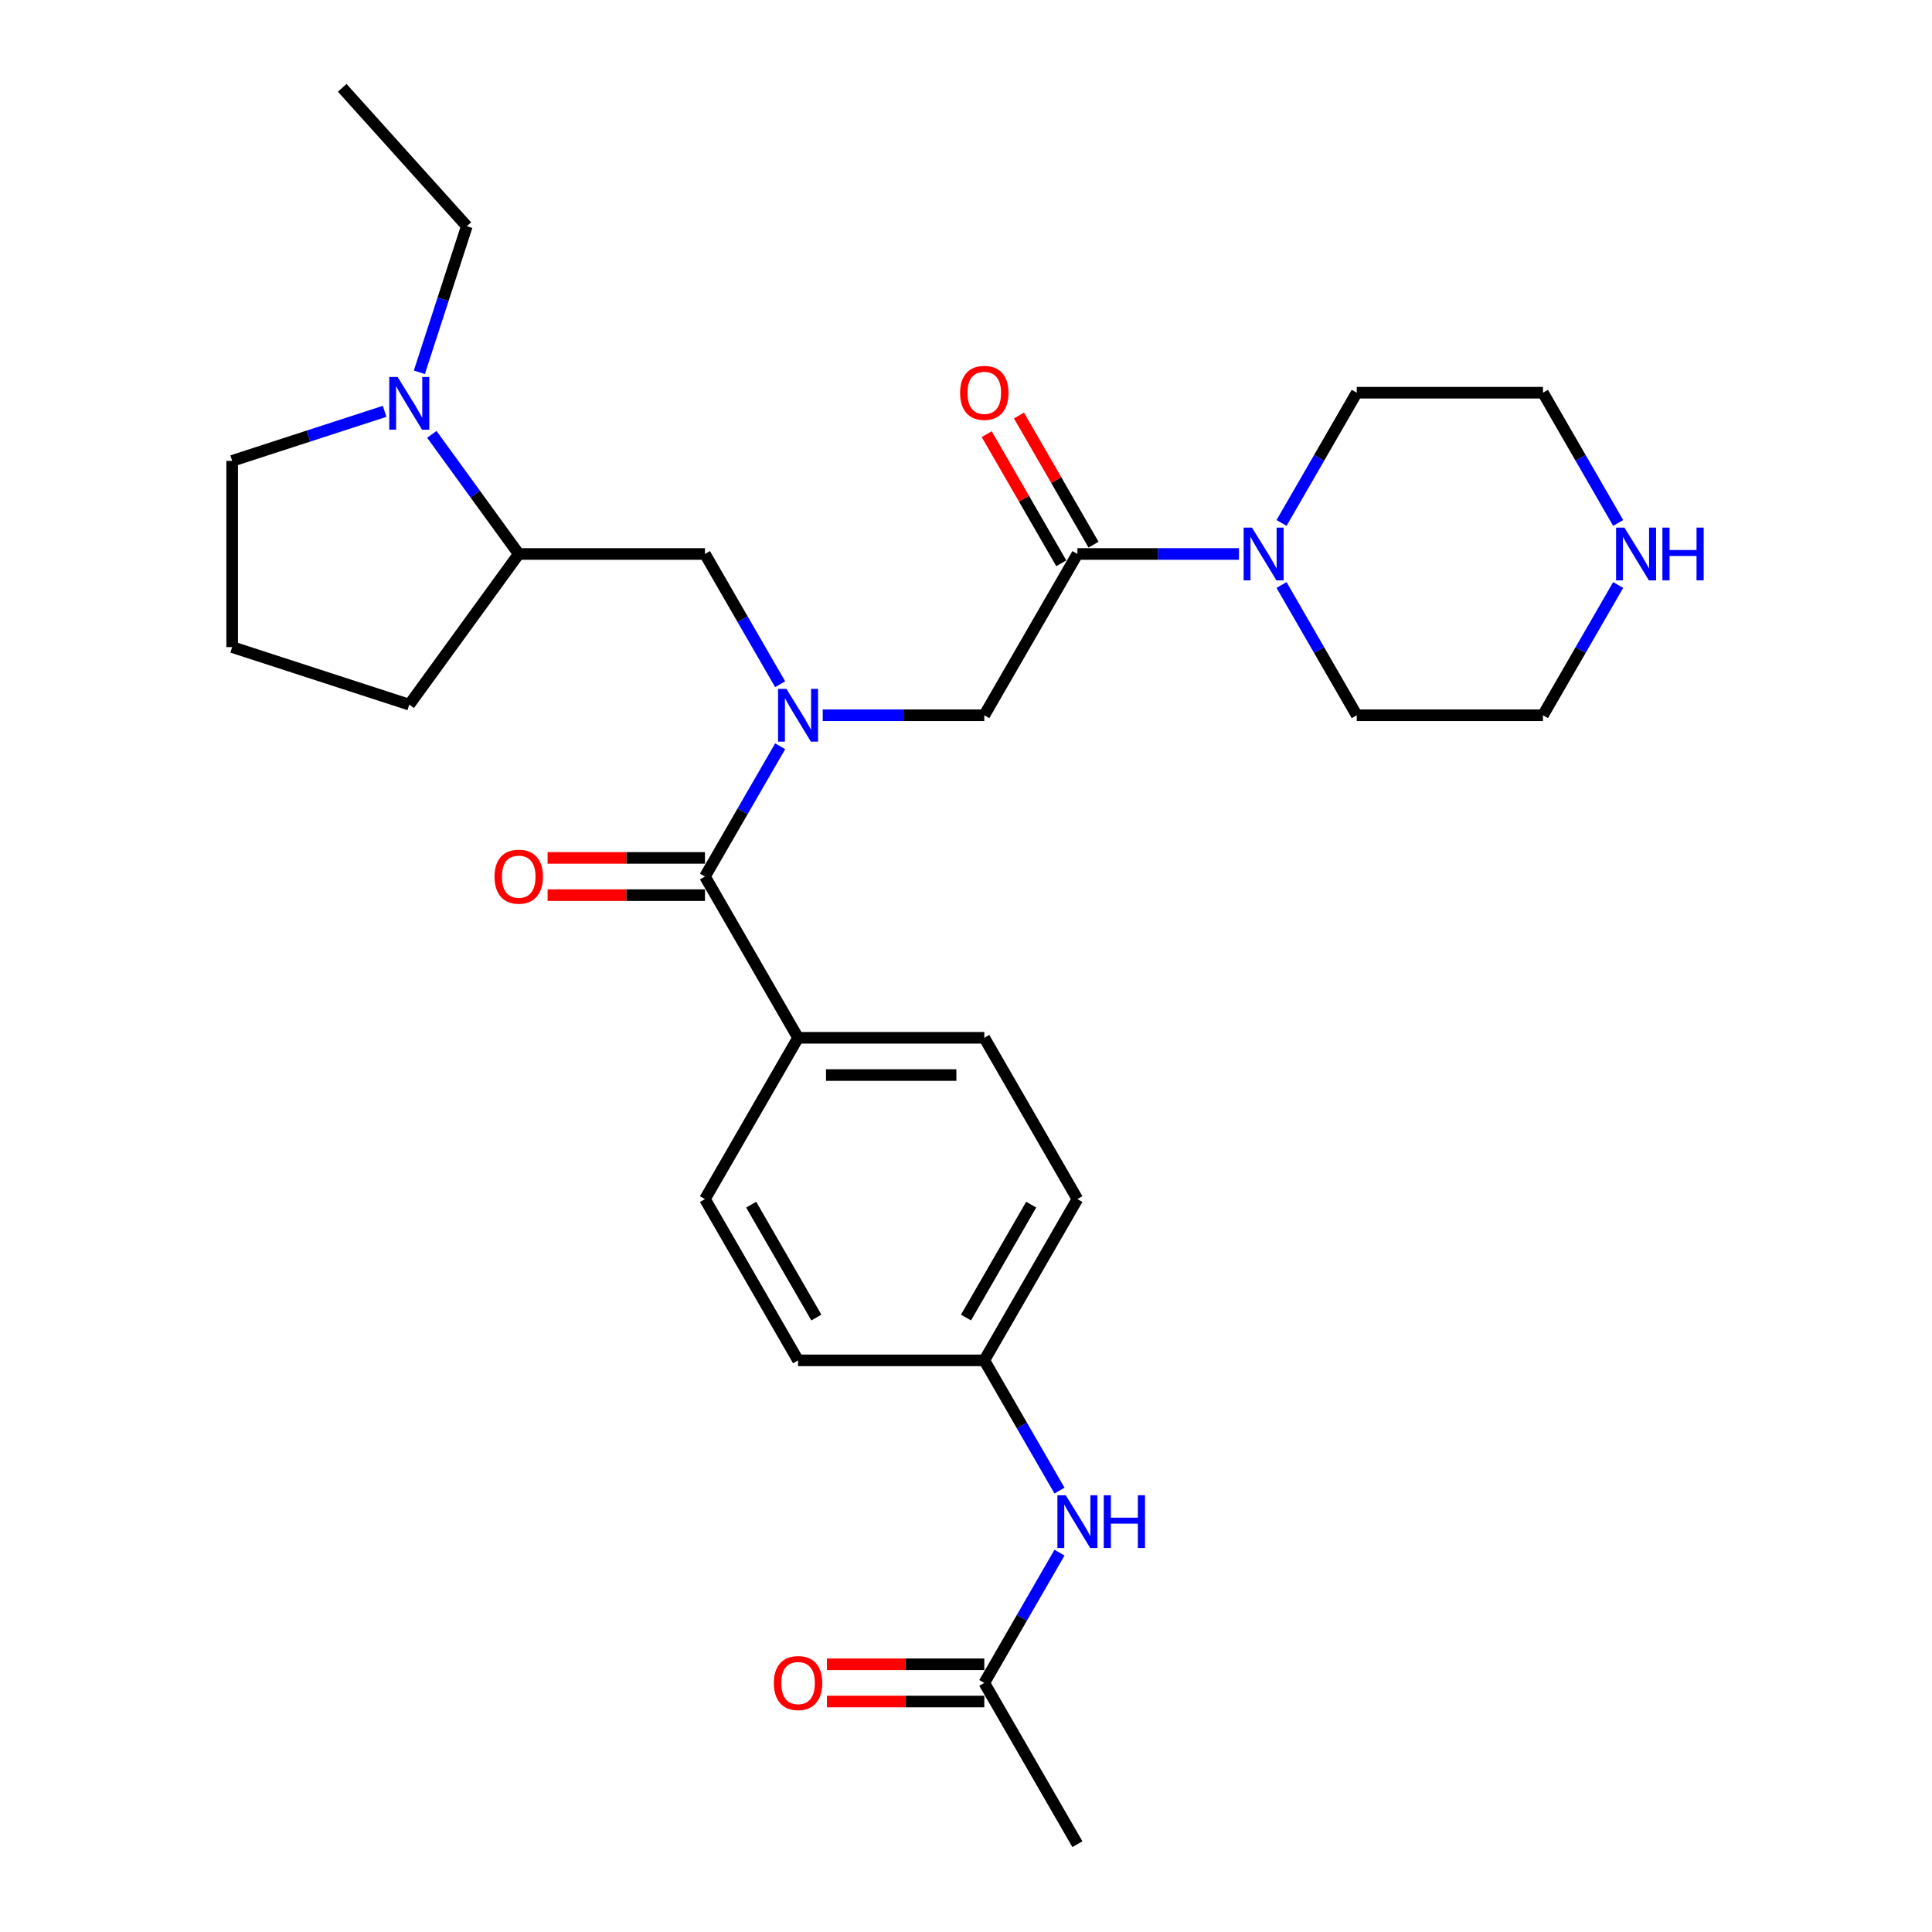 <?xml version='1.0' encoding='iso-8859-1'?>
<svg version='1.1' baseProfile='full'
              xmlns='http://www.w3.org/2000/svg'
                      xmlns:rdkit='http://www.rdkit.org/xml'
                      xmlns:xlink='http://www.w3.org/1999/xlink'
                  xml:space='preserve'
width='1000px' height='1000px' viewBox='0 0 1000 1000'>
<!-- END OF HEADER -->
<rect style='opacity:1.0;fill:#FFFFFF;stroke:none' width='1000' height='1000' x='0' y='0'> </rect>
<path class='bond-0' d='M 403.808,386.273 L 384.347,419.982' style='fill:none;fill-rule:evenodd;stroke:#0000FF;stroke-width:6px;stroke-linecap:butt;stroke-linejoin:miter;stroke-opacity:1' />
<path class='bond-0' d='M 384.347,419.982 L 364.885,453.69' style='fill:none;fill-rule:evenodd;stroke:#000000;stroke-width:6px;stroke-linecap:butt;stroke-linejoin:miter;stroke-opacity:1' />
<path class='bond-3' d='M 425.842,370.215 L 467.656,370.215' style='fill:none;fill-rule:evenodd;stroke:#0000FF;stroke-width:6px;stroke-linecap:butt;stroke-linejoin:miter;stroke-opacity:1' />
<path class='bond-3' d='M 467.656,370.215 L 509.469,370.215' style='fill:none;fill-rule:evenodd;stroke:#000000;stroke-width:6px;stroke-linecap:butt;stroke-linejoin:miter;stroke-opacity:1' />
<path class='bond-5' d='M 403.808,354.156 L 384.347,320.447' style='fill:none;fill-rule:evenodd;stroke:#0000FF;stroke-width:6px;stroke-linecap:butt;stroke-linejoin:miter;stroke-opacity:1' />
<path class='bond-5' d='M 384.347,320.447 L 364.885,286.739' style='fill:none;fill-rule:evenodd;stroke:#000000;stroke-width:6px;stroke-linecap:butt;stroke-linejoin:miter;stroke-opacity:1' />
<path class='bond-7' d='M 364.885,453.69 L 413.08,537.166' style='fill:none;fill-rule:evenodd;stroke:#000000;stroke-width:6px;stroke-linecap:butt;stroke-linejoin:miter;stroke-opacity:1' />
<path class='bond-10' d='M 364.885,444.051 L 324.16,444.051' style='fill:none;fill-rule:evenodd;stroke:#000000;stroke-width:6px;stroke-linecap:butt;stroke-linejoin:miter;stroke-opacity:1' />
<path class='bond-10' d='M 324.16,444.051 L 283.436,444.051' style='fill:none;fill-rule:evenodd;stroke:#FF0000;stroke-width:6px;stroke-linecap:butt;stroke-linejoin:miter;stroke-opacity:1' />
<path class='bond-10' d='M 364.885,463.329 L 324.16,463.329' style='fill:none;fill-rule:evenodd;stroke:#000000;stroke-width:6px;stroke-linecap:butt;stroke-linejoin:miter;stroke-opacity:1' />
<path class='bond-10' d='M 324.16,463.329 L 283.436,463.329' style='fill:none;fill-rule:evenodd;stroke:#FF0000;stroke-width:6px;stroke-linecap:butt;stroke-linejoin:miter;stroke-opacity:1' />
<path class='bond-1' d='M 557.664,286.739 L 509.469,370.215' style='fill:none;fill-rule:evenodd;stroke:#000000;stroke-width:6px;stroke-linecap:butt;stroke-linejoin:miter;stroke-opacity:1' />
<path class='bond-2' d='M 557.664,286.739 L 599.478,286.739' style='fill:none;fill-rule:evenodd;stroke:#000000;stroke-width:6px;stroke-linecap:butt;stroke-linejoin:miter;stroke-opacity:1' />
<path class='bond-2' d='M 599.478,286.739 L 641.292,286.739' style='fill:none;fill-rule:evenodd;stroke:#0000FF;stroke-width:6px;stroke-linecap:butt;stroke-linejoin:miter;stroke-opacity:1' />
<path class='bond-11' d='M 566.012,281.919 L 546.717,248.5' style='fill:none;fill-rule:evenodd;stroke:#000000;stroke-width:6px;stroke-linecap:butt;stroke-linejoin:miter;stroke-opacity:1' />
<path class='bond-11' d='M 546.717,248.5 L 527.422,215.08' style='fill:none;fill-rule:evenodd;stroke:#FF0000;stroke-width:6px;stroke-linecap:butt;stroke-linejoin:miter;stroke-opacity:1' />
<path class='bond-11' d='M 549.317,291.558 L 530.022,258.139' style='fill:none;fill-rule:evenodd;stroke:#000000;stroke-width:6px;stroke-linecap:butt;stroke-linejoin:miter;stroke-opacity:1' />
<path class='bond-11' d='M 530.022,258.139 L 510.727,224.719' style='fill:none;fill-rule:evenodd;stroke:#FF0000;stroke-width:6px;stroke-linecap:butt;stroke-linejoin:miter;stroke-opacity:1' />
<path class='bond-20' d='M 663.325,302.797 L 682.787,336.506' style='fill:none;fill-rule:evenodd;stroke:#0000FF;stroke-width:6px;stroke-linecap:butt;stroke-linejoin:miter;stroke-opacity:1' />
<path class='bond-20' d='M 682.787,336.506 L 702.249,370.215' style='fill:none;fill-rule:evenodd;stroke:#000000;stroke-width:6px;stroke-linecap:butt;stroke-linejoin:miter;stroke-opacity:1' />
<path class='bond-21' d='M 663.325,270.68 L 682.787,236.972' style='fill:none;fill-rule:evenodd;stroke:#0000FF;stroke-width:6px;stroke-linecap:butt;stroke-linejoin:miter;stroke-opacity:1' />
<path class='bond-21' d='M 682.787,236.972 L 702.249,203.263' style='fill:none;fill-rule:evenodd;stroke:#000000;stroke-width:6px;stroke-linecap:butt;stroke-linejoin:miter;stroke-opacity:1' />
<path class='bond-4' d='M 223.506,224.816 L 246.001,255.778' style='fill:none;fill-rule:evenodd;stroke:#0000FF;stroke-width:6px;stroke-linecap:butt;stroke-linejoin:miter;stroke-opacity:1' />
<path class='bond-4' d='M 246.001,255.778 L 268.495,286.739' style='fill:none;fill-rule:evenodd;stroke:#000000;stroke-width:6px;stroke-linecap:butt;stroke-linejoin:miter;stroke-opacity:1' />
<path class='bond-19' d='M 199.077,212.905 L 159.622,225.724' style='fill:none;fill-rule:evenodd;stroke:#0000FF;stroke-width:6px;stroke-linecap:butt;stroke-linejoin:miter;stroke-opacity:1' />
<path class='bond-19' d='M 159.622,225.724 L 120.167,238.544' style='fill:none;fill-rule:evenodd;stroke:#000000;stroke-width:6px;stroke-linecap:butt;stroke-linejoin:miter;stroke-opacity:1' />
<path class='bond-22' d='M 217.057,192.699 L 229.341,154.893' style='fill:none;fill-rule:evenodd;stroke:#0000FF;stroke-width:6px;stroke-linecap:butt;stroke-linejoin:miter;stroke-opacity:1' />
<path class='bond-22' d='M 229.341,154.893 L 241.625,117.086' style='fill:none;fill-rule:evenodd;stroke:#000000;stroke-width:6px;stroke-linecap:butt;stroke-linejoin:miter;stroke-opacity:1' />
<path class='bond-6' d='M 364.885,286.739 L 268.495,286.739' style='fill:none;fill-rule:evenodd;stroke:#000000;stroke-width:6px;stroke-linecap:butt;stroke-linejoin:miter;stroke-opacity:1' />
<path class='bond-23' d='M 268.495,286.739 L 211.839,364.72' style='fill:none;fill-rule:evenodd;stroke:#000000;stroke-width:6px;stroke-linecap:butt;stroke-linejoin:miter;stroke-opacity:1' />
<path class='bond-14' d='M 413.08,537.166 L 509.469,537.166' style='fill:none;fill-rule:evenodd;stroke:#000000;stroke-width:6px;stroke-linecap:butt;stroke-linejoin:miter;stroke-opacity:1' />
<path class='bond-14' d='M 427.538,556.444 L 495.011,556.444' style='fill:none;fill-rule:evenodd;stroke:#000000;stroke-width:6px;stroke-linecap:butt;stroke-linejoin:miter;stroke-opacity:1' />
<path class='bond-15' d='M 413.08,537.166 L 364.885,620.642' style='fill:none;fill-rule:evenodd;stroke:#000000;stroke-width:6px;stroke-linecap:butt;stroke-linejoin:miter;stroke-opacity:1' />
<path class='bond-8' d='M 509.469,871.07 L 528.931,837.361' style='fill:none;fill-rule:evenodd;stroke:#000000;stroke-width:6px;stroke-linecap:butt;stroke-linejoin:miter;stroke-opacity:1' />
<path class='bond-8' d='M 528.931,837.361 L 548.393,803.652' style='fill:none;fill-rule:evenodd;stroke:#0000FF;stroke-width:6px;stroke-linecap:butt;stroke-linejoin:miter;stroke-opacity:1' />
<path class='bond-13' d='M 509.469,861.431 L 468.745,861.431' style='fill:none;fill-rule:evenodd;stroke:#000000;stroke-width:6px;stroke-linecap:butt;stroke-linejoin:miter;stroke-opacity:1' />
<path class='bond-13' d='M 468.745,861.431 L 428.02,861.431' style='fill:none;fill-rule:evenodd;stroke:#FF0000;stroke-width:6px;stroke-linecap:butt;stroke-linejoin:miter;stroke-opacity:1' />
<path class='bond-13' d='M 509.469,880.709 L 468.745,880.709' style='fill:none;fill-rule:evenodd;stroke:#000000;stroke-width:6px;stroke-linecap:butt;stroke-linejoin:miter;stroke-opacity:1' />
<path class='bond-13' d='M 468.745,880.709 L 428.02,880.709' style='fill:none;fill-rule:evenodd;stroke:#FF0000;stroke-width:6px;stroke-linecap:butt;stroke-linejoin:miter;stroke-opacity:1' />
<path class='bond-27' d='M 509.469,871.07 L 557.664,954.545' style='fill:none;fill-rule:evenodd;stroke:#000000;stroke-width:6px;stroke-linecap:butt;stroke-linejoin:miter;stroke-opacity:1' />
<path class='bond-9' d='M 548.393,771.535 L 528.931,737.827' style='fill:none;fill-rule:evenodd;stroke:#0000FF;stroke-width:6px;stroke-linecap:butt;stroke-linejoin:miter;stroke-opacity:1' />
<path class='bond-9' d='M 528.931,737.827 L 509.469,704.118' style='fill:none;fill-rule:evenodd;stroke:#000000;stroke-width:6px;stroke-linecap:butt;stroke-linejoin:miter;stroke-opacity:1' />
<path class='bond-12' d='M 837.562,270.68 L 818.1,236.972' style='fill:none;fill-rule:evenodd;stroke:#0000FF;stroke-width:6px;stroke-linecap:butt;stroke-linejoin:miter;stroke-opacity:1' />
<path class='bond-12' d='M 818.1,236.972 L 798.638,203.263' style='fill:none;fill-rule:evenodd;stroke:#000000;stroke-width:6px;stroke-linecap:butt;stroke-linejoin:miter;stroke-opacity:1' />
<path class='bond-31' d='M 837.562,302.797 L 818.1,336.506' style='fill:none;fill-rule:evenodd;stroke:#0000FF;stroke-width:6px;stroke-linecap:butt;stroke-linejoin:miter;stroke-opacity:1' />
<path class='bond-31' d='M 818.1,336.506 L 798.638,370.215' style='fill:none;fill-rule:evenodd;stroke:#000000;stroke-width:6px;stroke-linecap:butt;stroke-linejoin:miter;stroke-opacity:1' />
<path class='bond-18' d='M 509.469,537.166 L 557.664,620.642' style='fill:none;fill-rule:evenodd;stroke:#000000;stroke-width:6px;stroke-linecap:butt;stroke-linejoin:miter;stroke-opacity:1' />
<path class='bond-17' d='M 364.885,620.642 L 413.08,704.118' style='fill:none;fill-rule:evenodd;stroke:#000000;stroke-width:6px;stroke-linecap:butt;stroke-linejoin:miter;stroke-opacity:1' />
<path class='bond-17' d='M 388.809,623.525 L 422.546,681.958' style='fill:none;fill-rule:evenodd;stroke:#000000;stroke-width:6px;stroke-linecap:butt;stroke-linejoin:miter;stroke-opacity:1' />
<path class='bond-16' d='M 509.469,704.118 L 413.08,704.118' style='fill:none;fill-rule:evenodd;stroke:#000000;stroke-width:6px;stroke-linecap:butt;stroke-linejoin:miter;stroke-opacity:1' />
<path class='bond-30' d='M 509.469,704.118 L 557.664,620.642' style='fill:none;fill-rule:evenodd;stroke:#000000;stroke-width:6px;stroke-linecap:butt;stroke-linejoin:miter;stroke-opacity:1' />
<path class='bond-30' d='M 500.003,681.958 L 533.74,623.525' style='fill:none;fill-rule:evenodd;stroke:#000000;stroke-width:6px;stroke-linecap:butt;stroke-linejoin:miter;stroke-opacity:1' />
<path class='bond-29' d='M 120.167,238.544 L 120.167,334.934' style='fill:none;fill-rule:evenodd;stroke:#000000;stroke-width:6px;stroke-linecap:butt;stroke-linejoin:miter;stroke-opacity:1' />
<path class='bond-26' d='M 702.249,370.215 L 798.638,370.215' style='fill:none;fill-rule:evenodd;stroke:#000000;stroke-width:6px;stroke-linecap:butt;stroke-linejoin:miter;stroke-opacity:1' />
<path class='bond-25' d='M 702.249,203.263 L 798.638,203.263' style='fill:none;fill-rule:evenodd;stroke:#000000;stroke-width:6px;stroke-linecap:butt;stroke-linejoin:miter;stroke-opacity:1' />
<path class='bond-28' d='M 241.625,117.086 L 177.128,45.455' style='fill:none;fill-rule:evenodd;stroke:#000000;stroke-width:6px;stroke-linecap:butt;stroke-linejoin:miter;stroke-opacity:1' />
<path class='bond-24' d='M 211.839,364.72 L 120.167,334.934' style='fill:none;fill-rule:evenodd;stroke:#000000;stroke-width:6px;stroke-linecap:butt;stroke-linejoin:miter;stroke-opacity:1' />
<path  class='atom-0' d='M 407.046 356.566
L 415.991 371.024
Q 416.878 372.451, 418.304 375.034
Q 419.731 377.617, 419.808 377.772
L 419.808 356.566
L 423.432 356.566
L 423.432 383.863
L 419.692 383.863
L 410.092 368.055
Q 408.974 366.205, 407.778 364.084
Q 406.622 361.964, 406.275 361.308
L 406.275 383.863
L 402.728 383.863
L 402.728 356.566
L 407.046 356.566
' fill='#0000FF'/>
<path  class='atom-3' d='M 648.02 273.09
L 656.965 287.548
Q 657.852 288.975, 659.278 291.558
Q 660.705 294.141, 660.782 294.296
L 660.782 273.09
L 664.406 273.09
L 664.406 300.388
L 660.666 300.388
L 651.066 284.58
Q 649.948 282.729, 648.752 280.608
Q 647.596 278.488, 647.249 277.832
L 647.249 300.388
L 643.702 300.388
L 643.702 273.09
L 648.02 273.09
' fill='#0000FF'/>
<path  class='atom-5' d='M 205.805 195.109
L 214.75 209.568
Q 215.637 210.994, 217.063 213.577
Q 218.49 216.161, 218.567 216.315
L 218.567 195.109
L 222.191 195.109
L 222.191 222.407
L 218.451 222.407
L 208.851 206.599
Q 207.733 204.748, 206.538 202.628
Q 205.381 200.507, 205.034 199.852
L 205.034 222.407
L 201.487 222.407
L 201.487 195.109
L 205.805 195.109
' fill='#0000FF'/>
<path  class='atom-10' d='M 551.63 773.945
L 560.575 788.403
Q 561.462 789.83, 562.888 792.413
Q 564.315 794.996, 564.392 795.151
L 564.392 773.945
L 568.016 773.945
L 568.016 801.243
L 564.276 801.243
L 554.676 785.435
Q 553.558 783.584, 552.363 781.463
Q 551.206 779.343, 550.859 778.687
L 550.859 801.243
L 547.312 801.243
L 547.312 773.945
L 551.63 773.945
' fill='#0000FF'/>
<path  class='atom-10' d='M 571.294 773.945
L 574.995 773.945
L 574.995 785.55
L 588.952 785.55
L 588.952 773.945
L 592.654 773.945
L 592.654 801.243
L 588.952 801.243
L 588.952 788.635
L 574.995 788.635
L 574.995 801.243
L 571.294 801.243
L 571.294 773.945
' fill='#0000FF'/>
<path  class='atom-11' d='M 255.965 453.768
Q 255.965 447.213, 259.203 443.55
Q 262.442 439.887, 268.495 439.887
Q 274.549 439.887, 277.787 443.55
Q 281.026 447.213, 281.026 453.768
Q 281.026 460.399, 277.749 464.178
Q 274.472 467.918, 268.495 467.918
Q 262.481 467.918, 259.203 464.178
Q 255.965 460.438, 255.965 453.768
M 268.495 464.833
Q 272.659 464.833, 274.896 462.057
Q 277.17 459.242, 277.17 453.768
Q 277.17 448.408, 274.896 445.709
Q 272.659 442.972, 268.495 442.972
Q 264.331 442.972, 262.057 445.671
Q 259.82 448.37, 259.82 453.768
Q 259.82 459.281, 262.057 462.057
Q 264.331 464.833, 268.495 464.833
' fill='#FF0000'/>
<path  class='atom-12' d='M 496.939 203.34
Q 496.939 196.786, 500.177 193.123
Q 503.416 189.46, 509.469 189.46
Q 515.523 189.46, 518.761 193.123
Q 522 196.786, 522 203.34
Q 522 209.972, 518.723 213.75
Q 515.446 217.49, 509.469 217.49
Q 503.455 217.49, 500.177 213.75
Q 496.939 210.01, 496.939 203.34
M 509.469 214.406
Q 513.633 214.406, 515.87 211.63
Q 518.144 208.815, 518.144 203.34
Q 518.144 197.981, 515.87 195.282
Q 513.633 192.544, 509.469 192.544
Q 505.305 192.544, 503.031 195.243
Q 500.794 197.942, 500.794 203.34
Q 500.794 208.854, 503.031 211.63
Q 505.305 214.406, 509.469 214.406
' fill='#FF0000'/>
<path  class='atom-13' d='M 840.799 273.09
L 849.744 287.548
Q 850.631 288.975, 852.057 291.558
Q 853.484 294.141, 853.561 294.296
L 853.561 273.09
L 857.185 273.09
L 857.185 300.388
L 853.445 300.388
L 843.845 284.58
Q 842.727 282.729, 841.532 280.608
Q 840.375 278.488, 840.028 277.832
L 840.028 300.388
L 836.481 300.388
L 836.481 273.09
L 840.799 273.09
' fill='#0000FF'/>
<path  class='atom-13' d='M 860.462 273.09
L 864.164 273.09
L 864.164 284.695
L 878.121 284.695
L 878.121 273.09
L 881.822 273.09
L 881.822 300.388
L 878.121 300.388
L 878.121 287.78
L 864.164 287.78
L 864.164 300.388
L 860.462 300.388
L 860.462 273.09
' fill='#0000FF'/>
<path  class='atom-14' d='M 400.549 871.147
Q 400.549 864.592, 403.788 860.929
Q 407.027 857.267, 413.08 857.267
Q 419.133 857.267, 422.372 860.929
Q 425.61 864.592, 425.61 871.147
Q 425.61 877.778, 422.333 881.557
Q 419.056 885.297, 413.08 885.297
Q 407.065 885.297, 403.788 881.557
Q 400.549 877.817, 400.549 871.147
M 413.08 882.212
Q 417.244 882.212, 419.48 879.436
Q 421.755 876.622, 421.755 871.147
Q 421.755 865.787, 419.48 863.089
Q 417.244 860.351, 413.08 860.351
Q 408.916 860.351, 406.641 863.05
Q 404.405 865.749, 404.405 871.147
Q 404.405 876.66, 406.641 879.436
Q 408.916 882.212, 413.08 882.212
' fill='#FF0000'/>
</svg>
